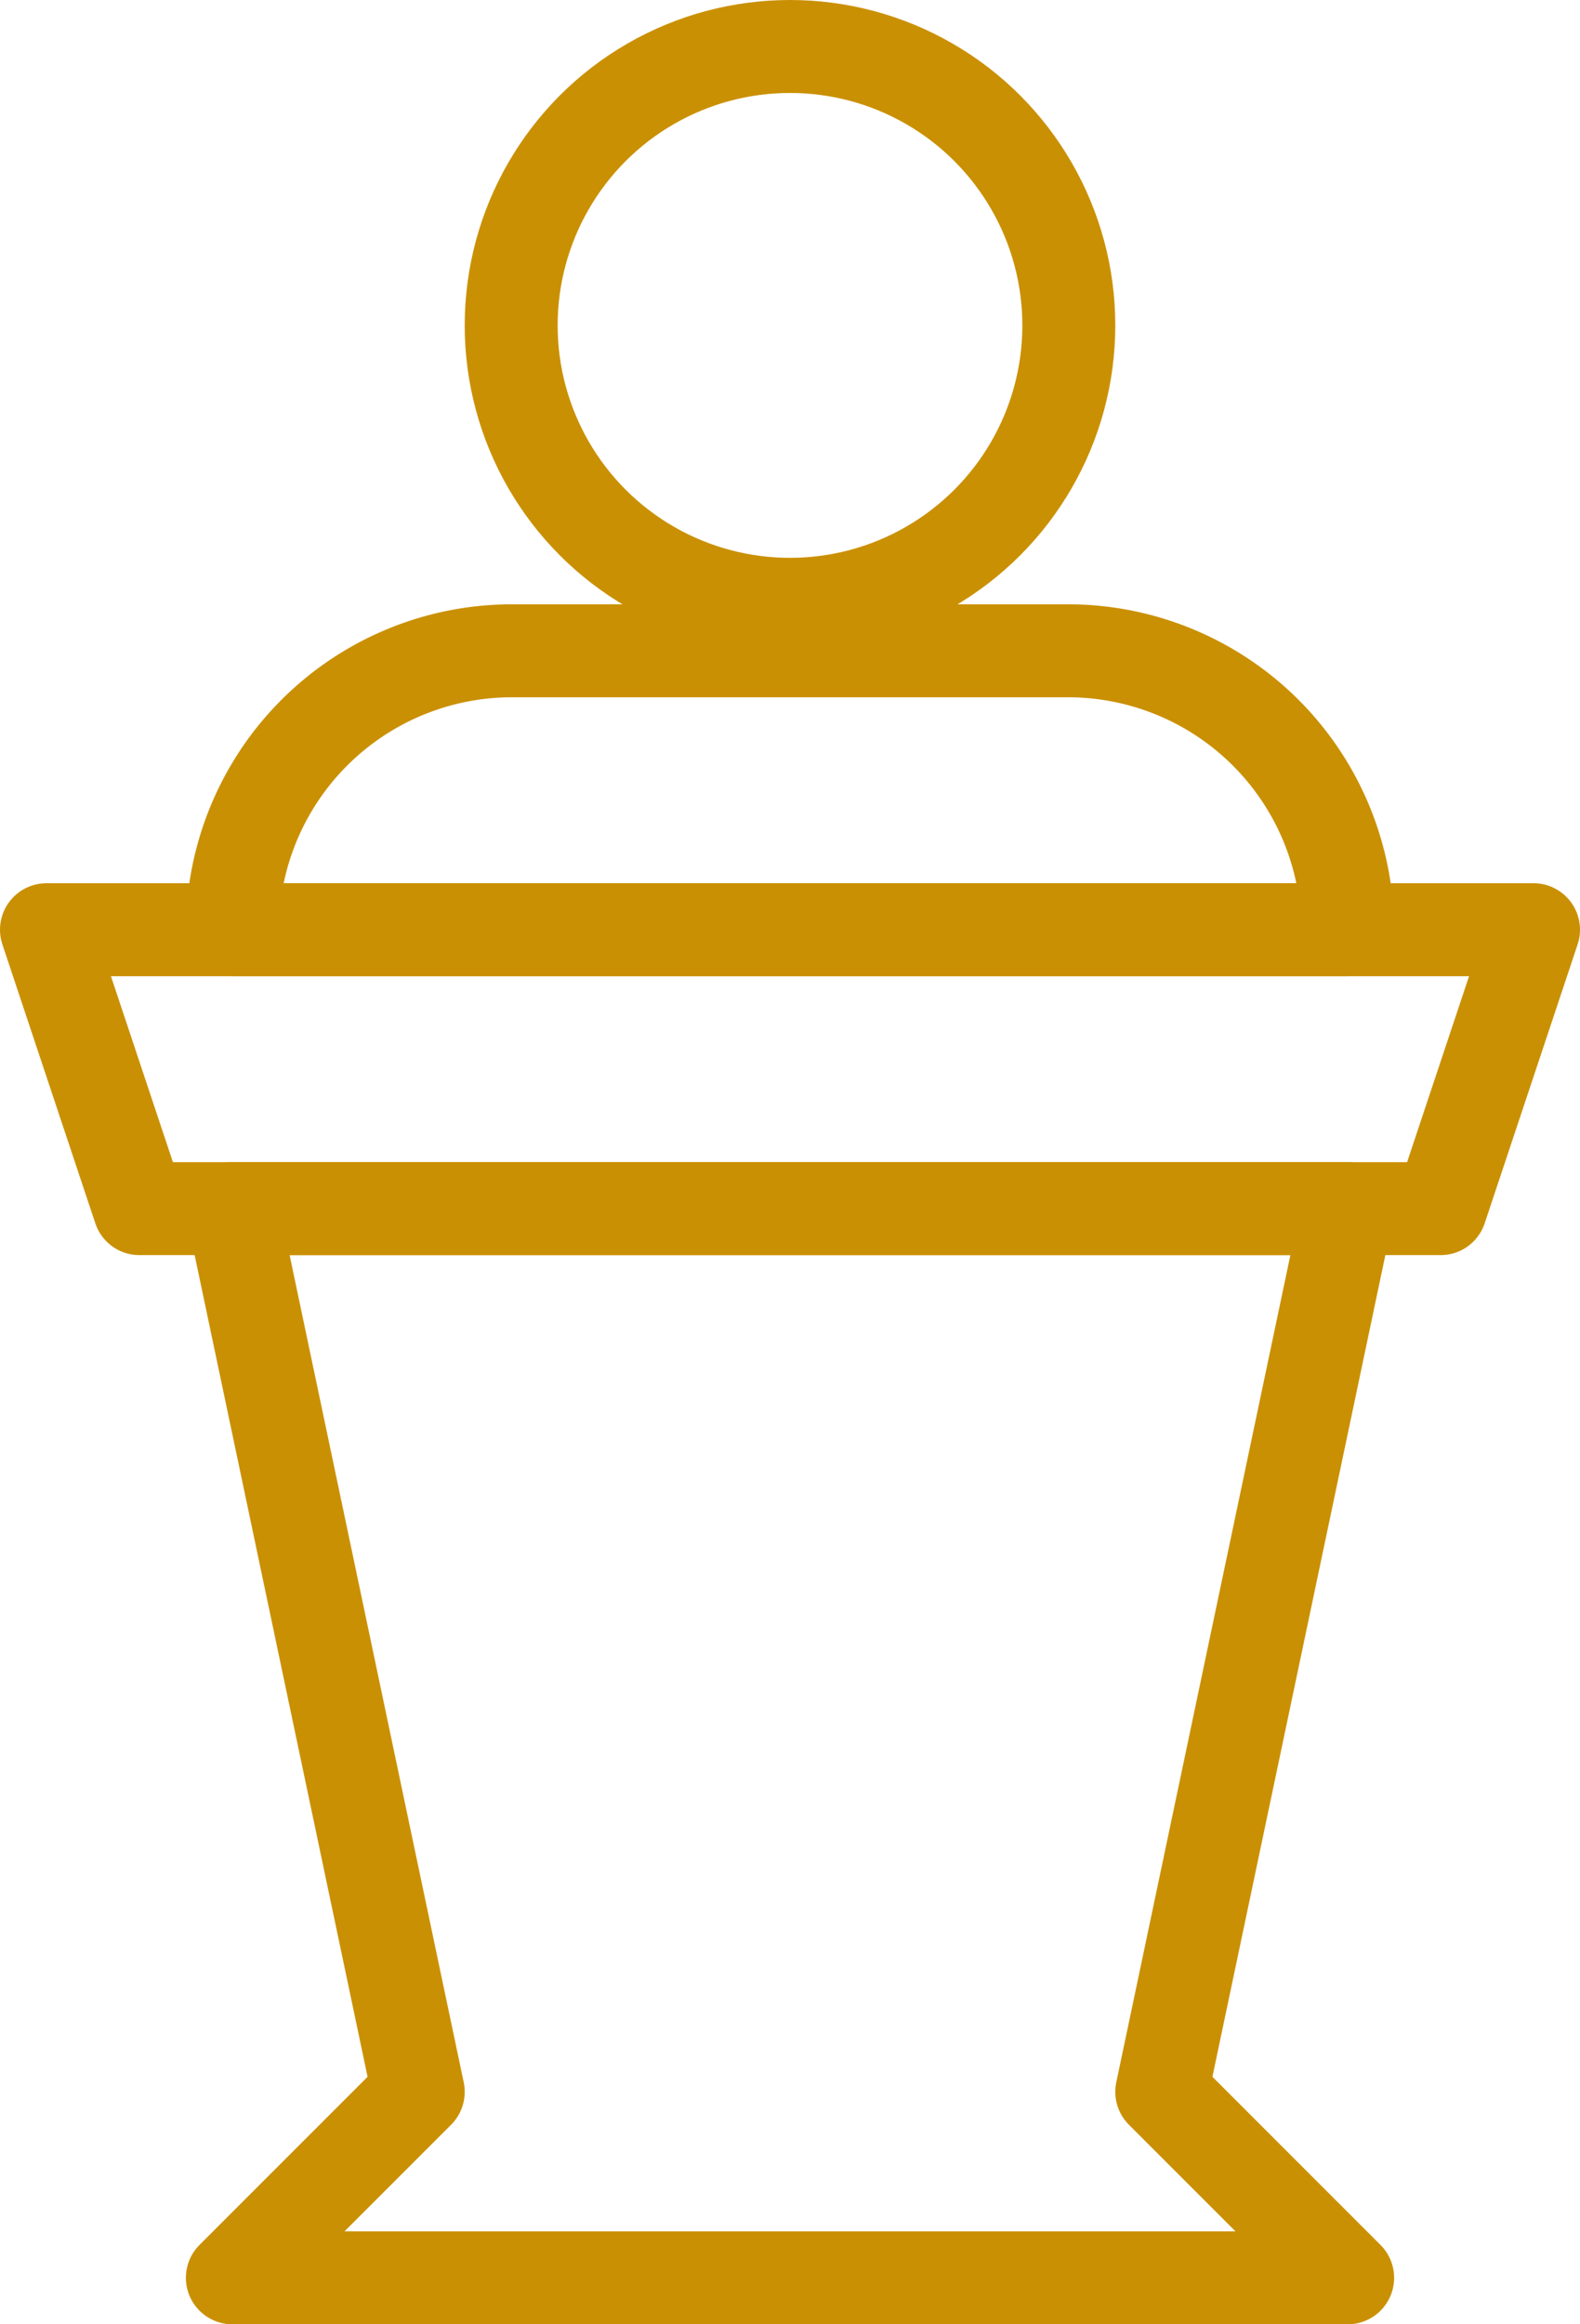 <?xml version="1.0" encoding="UTF-8"?>
<svg xmlns="http://www.w3.org/2000/svg" xmlns:xlink="http://www.w3.org/1999/xlink" width="34" height="50" viewBox="0 0 34 50">
  <defs>
    <clipPath id="a">
      <rect width="34" height="50" fill="none" stroke="#ca9003" stroke-width="1"></rect>
    </clipPath>
  </defs>
  <g clip-path="url(#a)">
    <path d="M5,20H5a6.018,6.018,0,0,1,6-6H23a6.018,6.018,0,0,1,6,6Z" fill="none" stroke="#ca9003" stroke-linecap="round" stroke-linejoin="round" stroke-width="2"></path>
    <circle cx="6" cy="6" r="6" transform="translate(11 1)" fill="none" stroke="#ca9003" stroke-linecap="round" stroke-linejoin="round" stroke-width="2"></circle>
    <path d="M31,26H3L1,20H33Z" fill="none" stroke="#ca9003" stroke-linecap="round" stroke-linejoin="round" stroke-width="2"></path>
    <path d="M29,49H5l4-4L5,26H29L25,45Z" fill="none" stroke="#ca9003" stroke-linecap="round" stroke-linejoin="round" stroke-width="2"></path>
  </g>
</svg>
